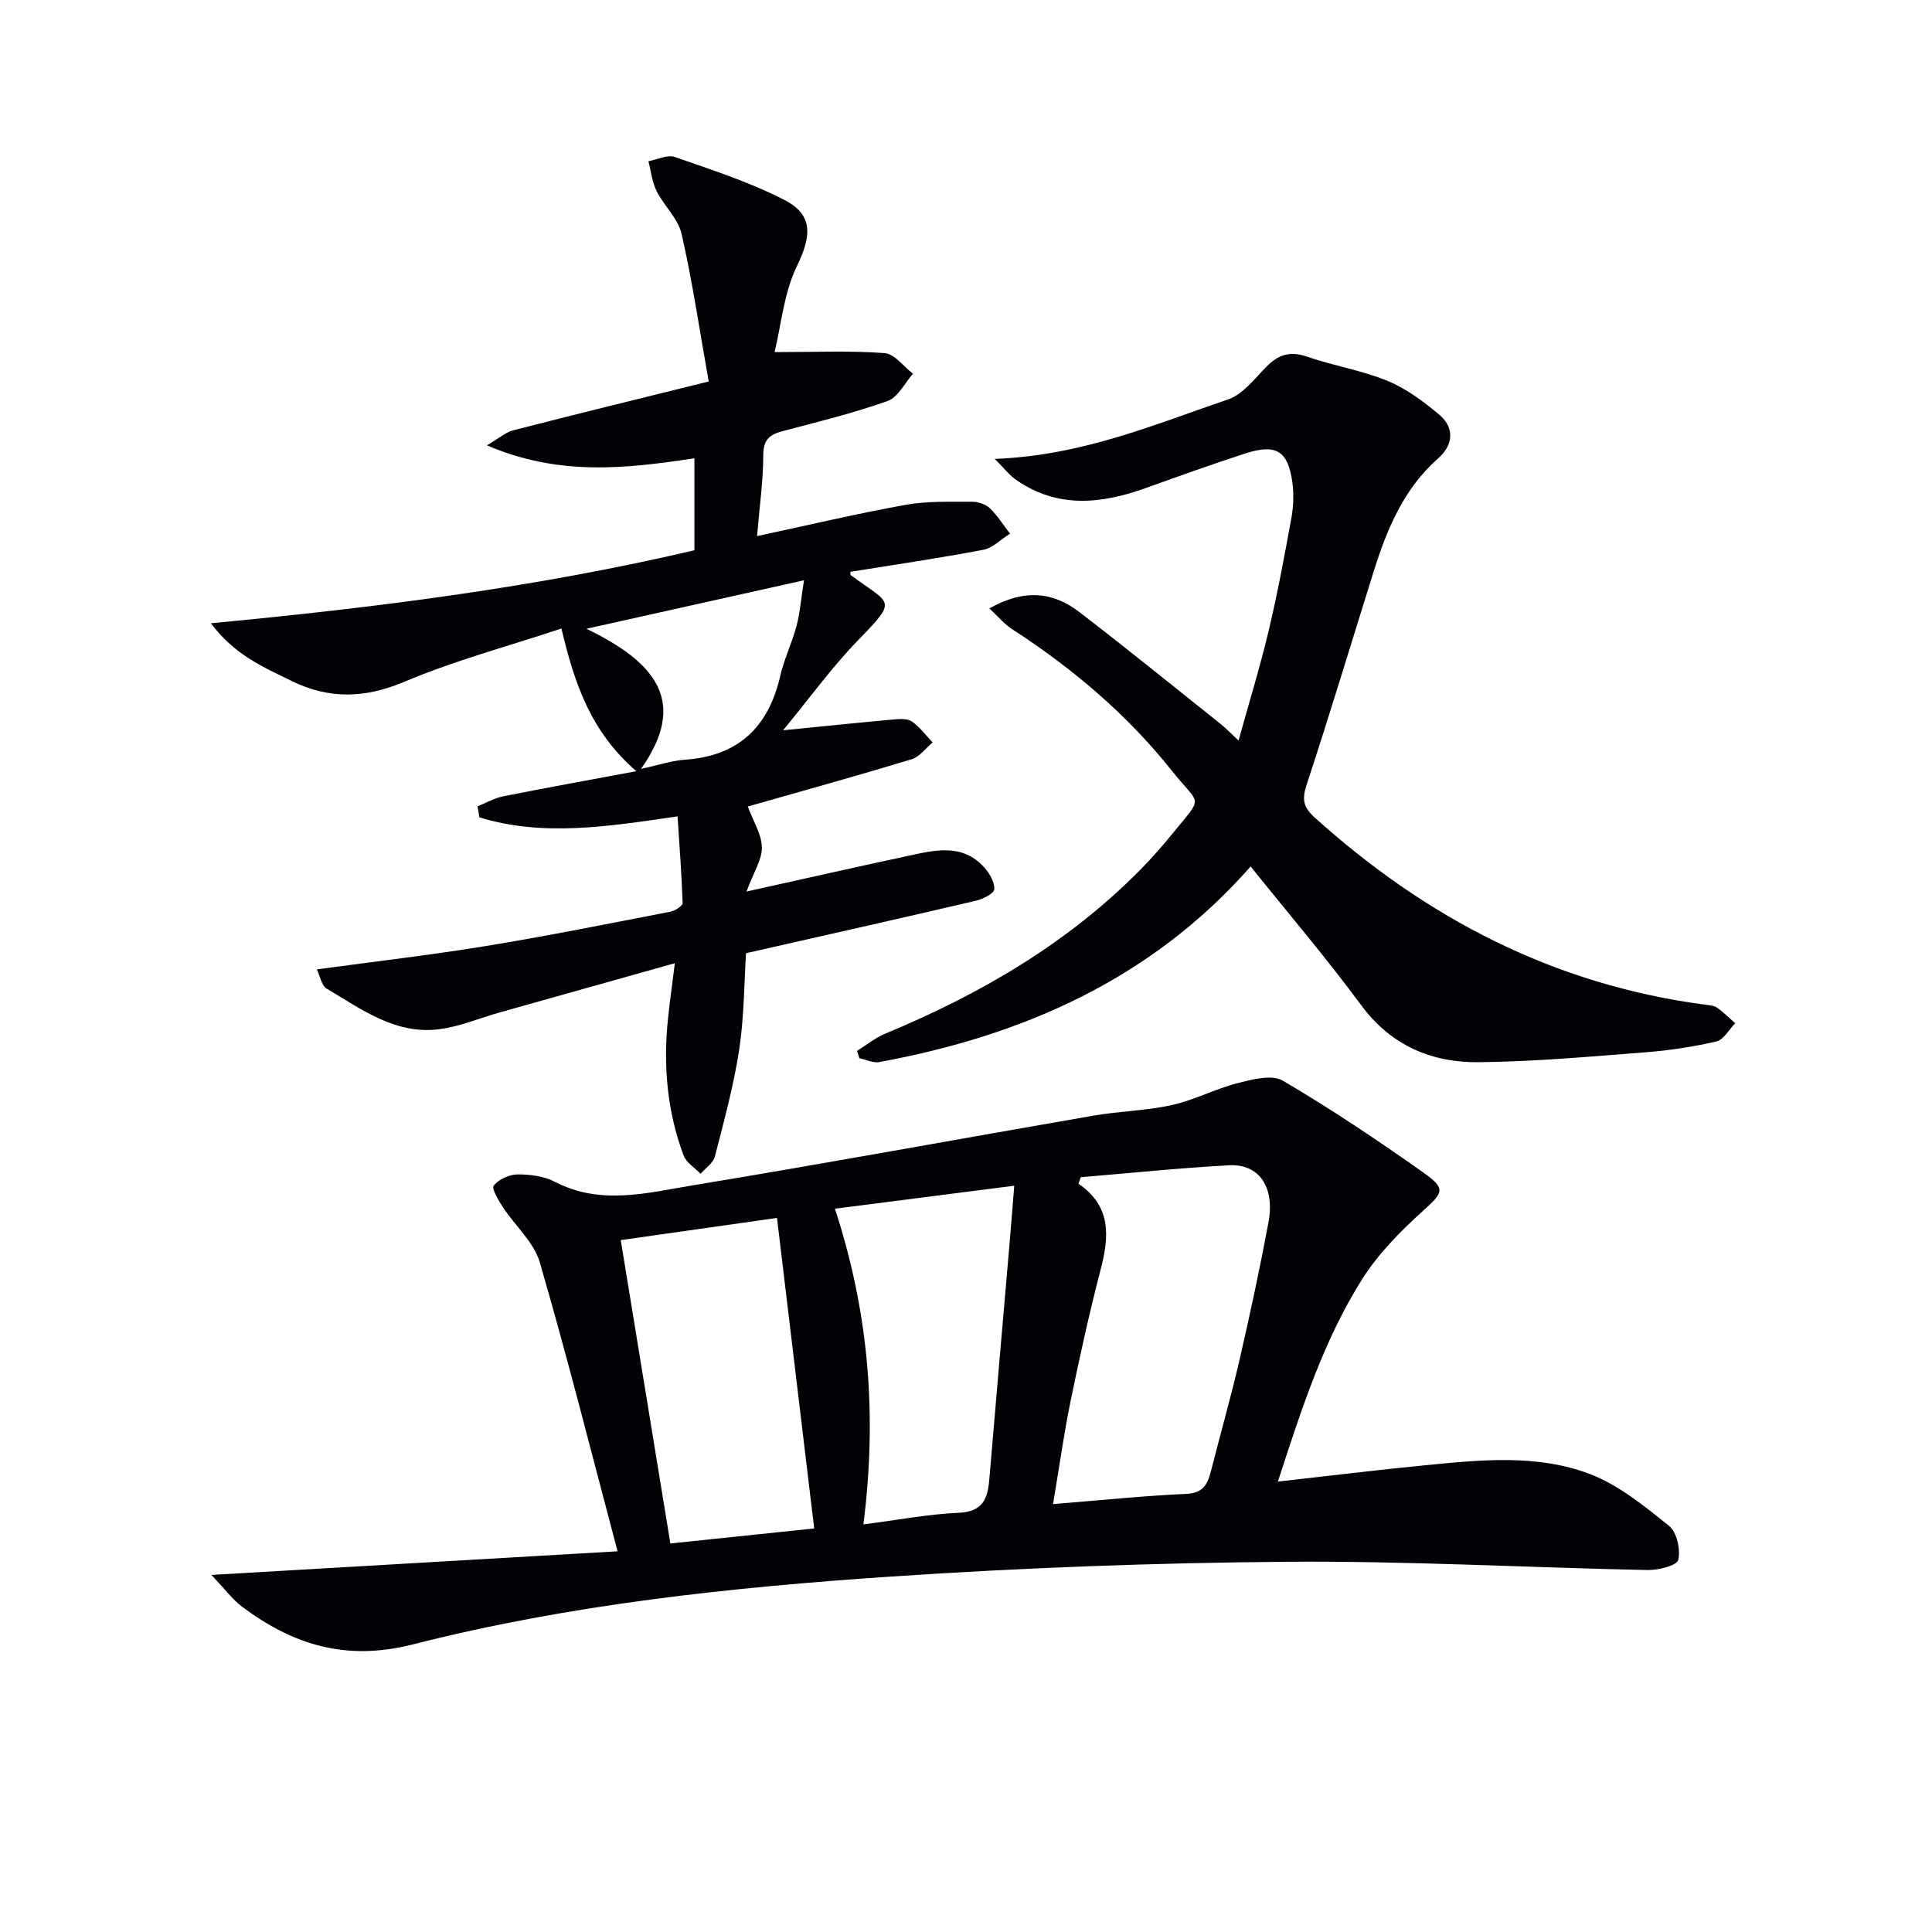 <svg enable-background="new 0 0 400 400" viewBox="0 0 400 400" xmlns="http://www.w3.org/2000/svg"><path d="m127.86 321.18c-5.47-20.63-10.43-40.33-16.1-59.82-1.22-4.18-5.11-7.57-7.63-11.41-.92-1.41-2.4-3.88-1.92-4.48 1.05-1.3 3.2-2.3 4.92-2.32 2.59-.02 5.47.35 7.72 1.52 9.5 4.95 19.18 2.29 28.65.73 27.67-4.56 55.26-9.64 82.9-14.42 5.39-.93 10.95-1.02 16.27-2.2 4.61-1.02 8.92-3.34 13.51-4.51 3.05-.78 7.13-1.87 9.41-.53 9.99 5.86 19.64 12.34 29.11 19.03 4.8 3.39 4.1 4.15-.24 8.07-4.61 4.17-9.14 8.78-12.44 14-7.92 12.55-12.48 26.63-17.45 41.91 10.81-1.21 20.66-2.43 30.54-3.39 11.44-1.11 23.12-2.34 34.06 1.82 5.98 2.28 11.29 6.65 16.38 10.73 1.62 1.3 2.43 4.92 1.91 7.06-.29 1.18-4.14 2.13-6.36 2.09-24.95-.51-49.9-1.91-74.84-1.71-27.26.22-54.56 1.23-81.76 3.06-33.31 2.24-66.59 5.79-98.99 14.04-13.84 3.52-24.77.13-35.35-7.77-2.01-1.5-3.55-3.63-6.4-6.61 28.6-1.66 55.53-3.22 84.1-4.89zm95.91-77.45c-.16.45-.33.89-.49 1.34 6.88 4.71 6.37 10.97 4.58 17.83-2.34 8.98-4.33 18.05-6.2 27.14-1.38 6.72-2.32 13.53-3.64 21.37 9.82-.79 18.71-1.72 27.62-2.12 3.57-.16 4.41-2.1 5.1-4.81 1.96-7.7 4.14-15.36 5.93-23.1 2.16-9.37 4.17-18.77 5.94-28.22 1.38-7.38-1.89-12.23-8.16-11.9-10.24.55-20.45 1.62-30.68 2.47zm-55.2 72.72c-2.59-21.63-5.13-42.82-7.7-64.29-10.66 1.51-21.59 3.06-32.35 4.59 3.41 20.86 6.82 41.7 10.27 62.81 10.05-1.05 19.92-2.08 29.78-3.11zm10.19-.84c7.31-.94 13.51-2.14 19.73-2.4 5-.21 6.01-2.93 6.34-6.95 1.36-16.2 2.78-32.4 4.17-48.6.32-3.72.61-7.45.99-12.17-12.86 1.65-24.75 3.17-37.13 4.76 7 21.41 8.78 42.55 5.9 65.36z" fill="#010106"/><path d="m162.13 151.2c8.63-.86 15.7-1.6 22.77-2.23 1.3-.12 2.93-.25 3.88.4 1.65 1.13 2.89 2.86 4.31 4.34-1.44 1.2-2.7 2.99-4.35 3.49-11.25 3.41-22.58 6.55-33.92 9.78 1.15 3.11 2.87 5.76 2.92 8.45.05 2.5-1.66 5.05-3.18 9.15 12.17-2.69 22.75-5.09 33.36-7.36 5.54-1.19 11.27-2.7 15.83 2.34 1.11 1.23 2.21 3.08 2.1 4.56-.07.9-2.37 2.03-3.82 2.37-15.65 3.66-31.33 7.18-47.57 10.86-.4 6.13-.38 13.11-1.41 19.92-1.14 7.47-3.15 14.83-5.04 22.17-.35 1.36-1.94 2.4-2.96 3.58-1.2-1.25-2.96-2.3-3.52-3.79-3.43-9.17-4.25-18.71-3.22-28.42.36-3.43.84-6.84 1.41-11.39-12.5 3.51-24.38 6.84-36.25 10.19-4.13 1.16-8.18 2.89-12.39 3.46-9.12 1.24-16.19-4.09-23.45-8.39-1.08-.64-1.37-2.62-2.03-3.98 12.11-1.65 23.61-2.97 35.02-4.84 12.77-2.09 25.46-4.64 38.16-7.1.97-.19 2.57-1.2 2.55-1.78-.19-5.89-.65-11.77-1.05-17.96-14.31 2.08-27.79 4.28-41.03.2-.13-.76-.26-1.52-.38-2.28 1.76-.7 3.45-1.7 5.28-2.06 8.72-1.75 17.48-3.32 27.59-5.21-9.36-8.15-12.75-17.9-15.5-29.54-11.06 3.67-22.08 6.61-32.49 11.01-8.18 3.46-15.61 3.66-23.38-.16-5.72-2.82-11.72-5.28-16.71-11.94 34.5-3.26 67.57-7.49 100.11-15.11 0-6.49 0-12.61 0-19.05-14.15 2.15-28.06 3.74-42.96-2.68 2.59-1.51 3.91-2.72 5.44-3.11 13.12-3.37 26.28-6.59 40.48-10.11-1.92-10.77-3.38-20.74-5.61-30.54-.72-3.18-3.64-5.81-5.18-8.88-.94-1.87-1.15-4.11-1.69-6.18 1.83-.34 3.92-1.41 5.45-.88 7.65 2.66 15.44 5.18 22.62 8.85 6.16 3.14 5.68 7.53 2.66 13.78-2.7 5.57-3.25 12.18-4.61 17.77 8.47 0 15.66-.33 22.79.21 2.05.15 3.92 2.78 5.87 4.27-1.73 1.94-3.11 4.87-5.26 5.64-7.02 2.5-14.31 4.28-21.53 6.19-2.67.7-4.2 1.6-4.21 4.91-.01 5.42-.79 10.85-1.29 16.87 10.76-2.3 20.71-4.66 30.76-6.47 4.5-.81 9.19-.61 13.8-.64 1.23-.01 2.77.52 3.64 1.35 1.6 1.54 2.8 3.49 4.17 5.26-1.84 1.15-3.56 2.96-5.54 3.34-9.13 1.74-18.33 3.08-27.52 4.56.03.16-.03.59.14.72 8.25 6.15 9.82 4.81 1.47 13.44-5.38 5.53-9.96 11.88-15.53 18.65zm-29.41 7.99c3.63-.78 6.33-1.71 9.08-1.9 11.05-.76 17.28-6.71 19.73-17.3.81-3.53 2.44-6.87 3.38-10.38.7-2.63.91-5.39 1.55-9.47-15.8 3.52-30.42 6.78-45.05 10.04 14.48 7 21.05 15.17 11.31 29.01z" fill="#010106"/><path d="m205.95 95.01c18.09-.68 33.07-7.13 48.32-12.32 3.04-1.04 5.45-4.24 7.88-6.72 2.48-2.54 4.92-3.36 8.46-2.13 5.47 1.9 11.3 2.82 16.63 5 3.89 1.6 7.46 4.27 10.73 7 3.19 2.67 2.97 6.25-.2 9.04-7.16 6.32-10.63 14.69-13.38 23.48-4.61 14.71-9.05 29.48-13.87 44.12-.98 2.99-.71 4.62 1.62 6.73 23.18 20.93 49.75 34.72 80.98 38.81.82.11 1.76.17 2.4.62 1.34.94 2.5 2.13 3.74 3.21-1.29 1.31-2.39 3.42-3.9 3.77-4.84 1.12-9.8 1.87-14.75 2.25-11.43.89-22.87 1.92-34.32 2.05-9.86.12-18.28-3.41-24.51-11.86-7.18-9.73-15.05-18.95-22.85-28.67-20.45 23.25-47.04 35.02-76.89 40.5-1.28.23-2.74-.51-4.11-.8-.16-.51-.32-1.02-.49-1.52 1.94-1.2 3.76-2.7 5.84-3.56 19.69-8.18 37.85-18.73 52.93-34.06 2.33-2.37 4.53-4.89 6.63-7.47 6.45-7.92 5.68-5.48-.19-12.87-9.29-11.69-20.59-21.24-33.12-29.36-1.62-1.05-2.9-2.62-4.69-4.28 7.21-4.1 13.2-3.43 18.63.75 9.88 7.59 19.56 15.45 29.31 23.22 1.03.82 1.94 1.8 3.65 3.39 2.19-7.93 4.45-15.25 6.22-22.69 1.84-7.74 3.3-15.58 4.72-23.42.44-2.42.53-5.01.19-7.44-.9-6.42-3.38-7.95-9.65-5.92-6.92 2.24-13.78 4.7-20.62 7.16-9.13 3.28-18.11 4.31-26.67-1.5-1.51-.98-2.65-2.5-4.67-4.51z" fill="#010106"/></svg>